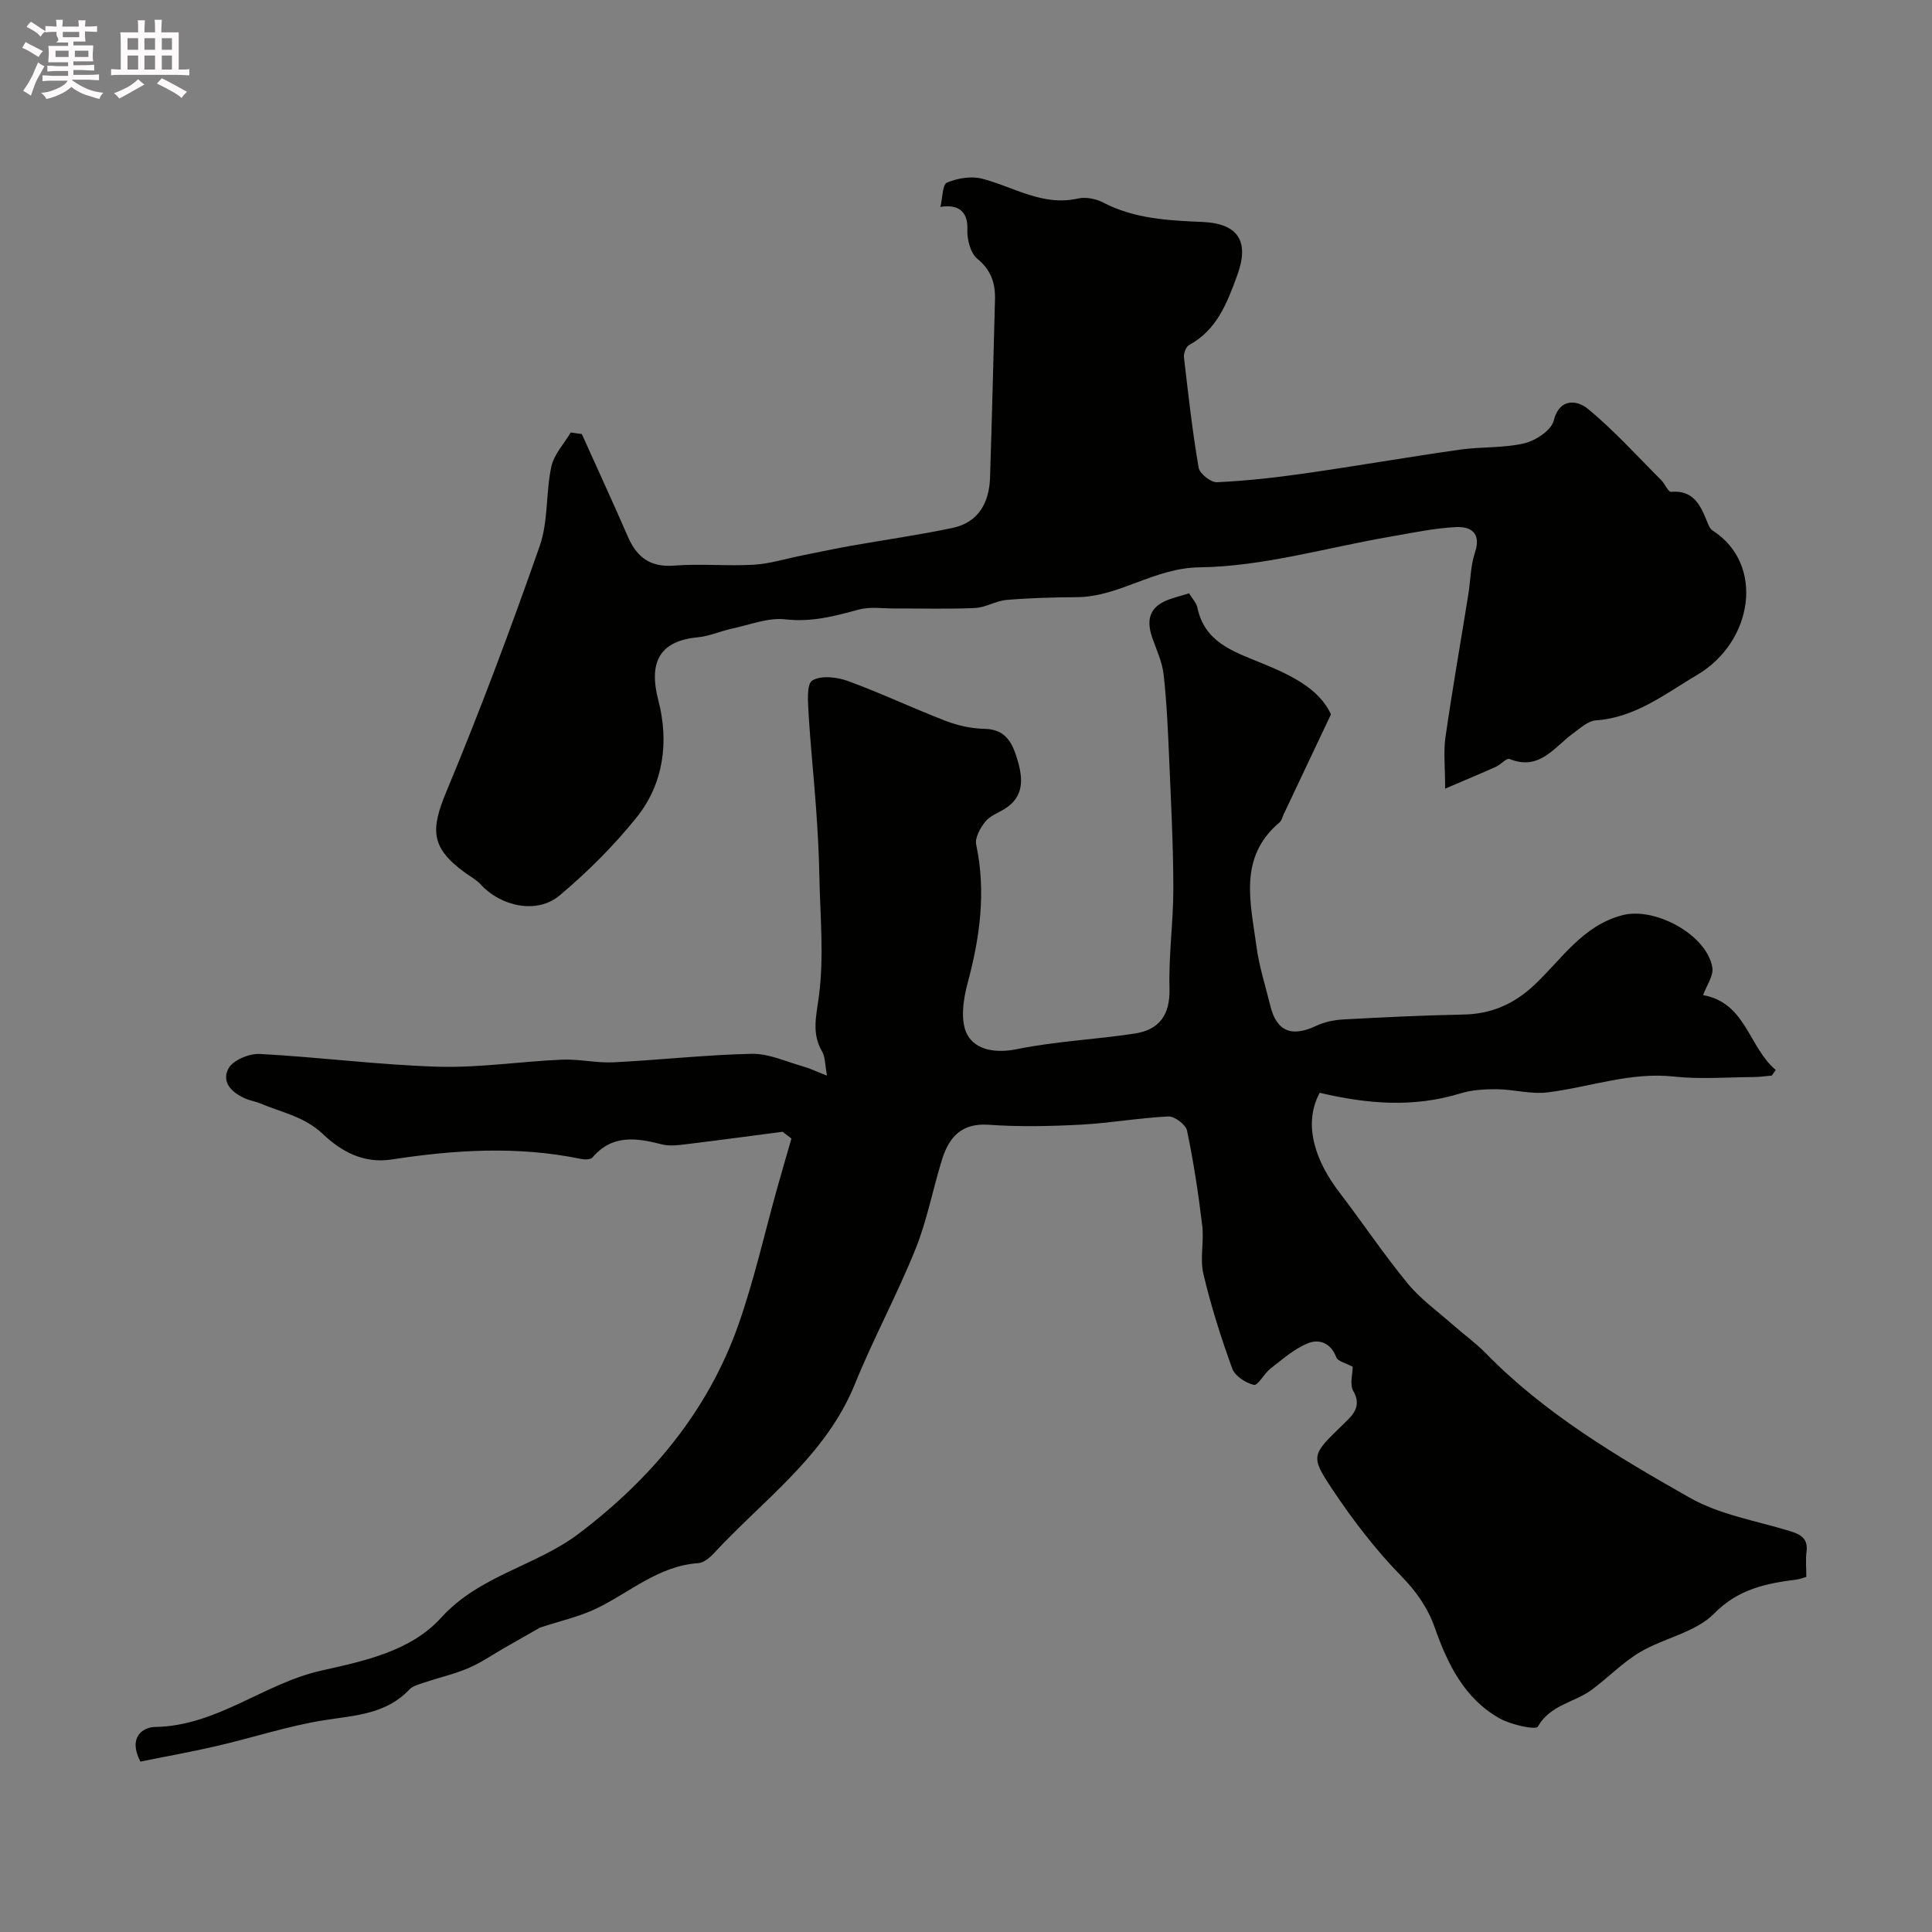 <svg enable-background="new 0 0 400 400" viewBox="0 0 400 400" xmlns="http://www.w3.org/2000/svg"><rect x="0" y="0" width="400" height="400" fill="#808080" stroke="none"/><path d="m6.8 9.5c.6.3 1.3.7 2.1 1.1-.4.4-.7.8-.9 1.2-.7-.4-1.3-.8-1.8-1.1s-1.1-.6-1.6-.8c.2-.4.5-.8.7-1.2.4.2.8.5 1.5.8zm.9 6.9c-.3.6-.5 1.1-.7 1.7s-.4 1.1-.6 1.7c-.6-.4-1.1-.7-1.6-1 .7-1 1.2-1.8 1.5-2.4.3-.5.6-1.1.8-1.7.3-.6.5-1.2.8-1.8.3.3.8.6 1.3.8-.7 1.3-1.2 2.2-1.5 2.7zm.1-11c.4.3 1 .7 1.7 1.1-.5.2-.8.6-1.1 1.1-.5-.6-1-1-1.4-1.2s-.9-.6-1.5-.8c.2-.4.5-.7.9-1.1.5.3.9.6 1.4.9zm10.5 13.1c1 .4 2 .6 3.1.7-.4.4-.7.8-.8 1.3-.9-.2-1.9-.6-3-.9-1-.4-2-.9-2.8-1.6-.5.4-1.1.9-1.9 1.3s-1.9.9-3.3 1.2c-.1-.3-.5-.8-1.1-1.3 1 0 2.1-.3 3.2-.8 1.2-.5 1.9-1 2.3-1.7h-3.2c-.4 0-1 0-2 .1v-1.2c1 0 1.7.1 2 .1h3.3v-1h-2.3c-.2 0-.9 0-2 .1v-1.2c1.2 0 1.9.1 2 .1h2.3v-.8h-4.1c0-.7.1-1.2.1-1.6 0-.5 0-1.1-.1-1.8h4.1v-.7h-2.5c1-.6.1-1.1.1-1.6v-.6h-.5c-.4 0-1 0-1.8.1v-1.3c1.2 0 1.9.1 2.1.1h.2c0-.3 0-.8-.1-1.4h1.4c0 .6-.1 1-.1 1.4h3.4c0-.4 0-.8-.1-1.3h1.5c0 .4-.1.9-.1 1.3.7 0 1.5 0 2.5-.1v1.2c-1 0-1.8-.1-2.5-.1v.6c0 .3 0 .8.1 1.5h-2.5v.8h4.1c0 .7-.1 1.3-.1 1.8s0 1 .1 1.5h-4.1v.8h1.4c.8 0 1.8 0 2.9-.1v1.2c-1 0-1.9-.1-2.8-.1h-1.5v1h3.2c.3 0 1 0 2.1-.1v1.2c-1.1 0-1.8-.1-2.1-.1h-3.4l-.1.1c1.4 1 2.4 1.5 3.4 1.9zm-4.1-6.7v-1.3h-2.7v1.3zm2.2-4.1v-1.1h-3.4v1.1zm1.9 4.1v-1.3h-2.8v1.3z" fill="#fcfafa"/><path d="m37 6.7v2.3 5.4c1 0 1.8 0 2.2-.1v1.3c-.6 0-1.5-.1-2.5-.1h-11.9c-.7 0-1.3 0-1.8.1v-1.3c.5 0 1.1.1 2 .1v-5.2c0-1 0-1.8-.1-2.5h3.7c0-1.3 0-2.1-.1-2.5h1.5c0 .4-.1 1.3-.1 2.5h2.2c0-1.2 0-2.1-.1-2.6h1.5c0 .4-.1 1.3-.1 2.6zm-12.3 13.7c-.3-.4-.7-.8-1.1-1.1 1.1-.4 2.1-.9 2.9-1.3.8-.5 1.5-1 2.1-1.6.4.4.9.8 1.3 1.1-2.5 1.4-4.2 2.4-5.2 2.9zm3.9-10.1v-2.4h-2.2v2.4zm0 4.1v-2.9h-2.2v2.9zm3.5-4.1v-2.4h-2.2v2.4zm0 4.1v-2.9h-2.2v2.9zm.4 2.9 1-1.1c.6.3 1.4.7 2.5 1.3s2 1.1 2.7 1.5c-.4.4-.8.8-1.1 1.3-.8-.8-2.5-1.7-5.1-3zm3.1-7v-2.4h-2.1v2.4zm0 4.1v-2.9h-2.1v2.9z" fill="#fcfafa"/><g fill="#010100"><path d="m162.03 234.32c-6.66.87-13.31 1.77-19.97 2.58-1.64.2-3.42.43-4.98.04-5.29-1.35-10.31-2.14-14.43 2.72-.39.45-1.62.44-2.39.28-13.07-2.71-26.14-1.89-39.17.12-5.88.9-10.51-1.72-14.23-5.26-3.84-3.65-8.57-4.48-13-6.36-.9-.38-1.89-.52-2.8-.89-2.89-1.17-5.33-3.38-3.76-6.33.92-1.72 4.29-3.12 6.47-3.01 12.3.65 24.57 2.27 36.87 2.64 8.54.26 17.13-1.09 25.7-1.46 3.56-.15 7.16.73 10.71.55 9.54-.47 19.06-1.56 28.6-1.76 3.53-.07 7.11 1.63 10.64 2.62 1.33.37 2.59.99 4.93 1.9-.43-2.32-.35-3.84-.99-4.95-2.24-3.83-1.23-7.37-.68-11.54 1.08-8.17.25-16.6.09-24.91-.09-4.65-.35-9.3-.68-13.93-.47-6.56-1.17-13.1-1.55-19.67-.14-2.35-.44-6.08.77-6.81 1.81-1.1 5.11-.72 7.38.11 6.84 2.5 13.45 5.64 20.25 8.26 2.54.98 5.37 1.59 8.08 1.64 4.54.08 5.82 3.24 6.8 6.55 1.1 3.72 1.37 7.49-2.64 9.99-1.38.86-3.09 1.47-4.05 2.67-1.04 1.3-2.19 3.34-1.89 4.75 2.06 9.76.79 19.17-1.77 28.66-.92 3.41-1.57 7.91-.08 10.68 1.75 3.24 5.92 3.91 10.37 3 7.98-1.63 16.2-1.98 24.27-3.21 5.11-.77 7.38-3.84 7.23-9.36-.19-6.91.81-13.86.8-20.78-.02-8.95-.49-17.91-.87-26.85-.25-5.79-.5-11.59-1.14-17.34-.29-2.59-1.47-5.1-2.35-7.61-1.08-3.12-.9-5.86 2.38-7.47 1.58-.78 3.36-1.14 5.24-1.74.64 1.08 1.51 1.96 1.72 2.99 1.48 6.99 7.15 8.96 12.8 11.26 6.21 2.52 12.36 5.34 14.85 10.81-3.57 7.55-6.67 14.1-9.77 20.65-.28.59-.43 1.35-.89 1.73-8.59 7.24-5.96 16.63-4.77 25.63.55 4.17 1.88 8.24 2.88 12.34 1.29 5.3 4.43 6.55 9.52 4.13 1.72-.82 3.76-1.22 5.67-1.32 8.26-.45 16.53-.85 24.8-1.01 5.72-.11 10.38-2.13 14.57-6.03 5.72-5.32 10.03-12.4 18.38-14.55 6.75-1.74 17.44 4.09 18.57 10.83.29 1.72-1.2 3.74-1.91 5.73 8.89 1.6 9.41 10.77 15.04 15.49-.27.39-.54.77-.81 1.16-1.23.11-2.47.3-3.7.31-5.52.03-11.1.5-16.56-.1-9.08-.99-17.47 2.21-26.2 3.28-3.42.42-6.98-.62-10.49-.66-2.52-.02-5.15.14-7.54.87-9.71 2.98-19.23 2.2-29.12-.13-3.64 6.76-.65 14.45 4.04 20.57 4.78 6.24 9.16 12.81 14.15 18.88 2.69 3.28 6.27 5.83 9.48 8.67 2.22 1.96 4.65 3.69 6.71 5.8 12.25 12.54 27.2 21.39 42.22 29.91 6.2 3.52 13.71 4.77 20.67 6.89 2.3.7 3.88 1.52 3.52 4.32-.21 1.63-.04 3.3-.04 5.19-.73.21-1.31.45-1.91.53-6.35.83-12.1 1.9-17.19 7.07-3.83 3.89-10.32 5.03-15.3 7.96-3.63 2.14-6.64 5.32-10.07 7.84-3.57 2.62-8.53 3.06-11.12 7.6-.42.74-5.56-.38-7.92-1.71-7.26-4.09-10.75-11.21-13.39-18.71-1.49-4.22-3.8-7.51-6.99-10.78-5.32-5.45-10.03-11.61-14.26-17.96-4.67-7-4.2-7.13 2.36-13.52 1.64-1.6 3.92-3.51 2-6.79-.8-1.36-.13-3.57-.13-5.03-1.41-.78-3.09-1.12-3.41-1.98-1.14-3.04-3.6-3.83-5.92-2.87-2.81 1.16-5.23 3.32-7.69 5.22-1.31 1.02-2.6 3.56-3.44 3.37-1.71-.38-3.93-1.85-4.49-3.4-2.32-6.41-4.4-12.94-5.96-19.57-.75-3.18.16-6.71-.24-10.01-.79-6.58-1.79-13.16-3.14-19.64-.26-1.25-2.57-3.01-3.87-2.95-6.05.29-12.07 1.38-18.12 1.7-6.34.33-12.74.47-19.06.02-5.62-.4-8.21 2.53-9.66 7.13-1.93 6.18-3.11 12.64-5.52 18.61-3.81 9.47-8.71 18.5-12.55 27.96-6.02 14.84-18.83 23.83-29.15 34.98-.86.93-2.12 2-3.25 2.08-8.26.55-14.21 6.09-21.18 9.43-3.47 1.66-7.32 2.5-11.61 3.92-1.96 1.12-4.66 2.65-7.35 4.19-2.49 1.42-4.87 3.09-7.48 4.2-2.97 1.26-6.16 1.98-9.23 3.01-1.06.35-2.3.69-3.02 1.45-4.82 5.08-11.16 5.31-17.53 6.31-7.51 1.18-14.82 3.62-22.26 5.34-5.35 1.24-10.76 2.2-15.86 3.24-2.61-5 .46-7.13 3.05-7.17 12.82-.2 22.54-9.04 34.48-11.69 8.88-1.98 18.46-4.01 24.72-10.92 7.98-8.8 19.62-10.7 28.47-17.39 14.97-11.31 26.78-25.37 33.09-43.28 3.28-9.32 5.43-19.03 8.11-28.56.94-3.34 1.91-6.66 2.87-9.99-.59-.46-1.21-.93-1.83-1.4z"/><path d="m120.46 89.87c3.19 7.09 6.45 14.14 9.55 21.27 1.86 4.26 4.63 6.35 9.57 5.96 5.47-.43 11 .14 16.48-.18 3.36-.2 6.68-1.26 10.01-1.92 3.34-.67 6.67-1.38 10.01-1.98 7.03-1.25 14.11-2.24 21.09-3.71 5.44-1.14 7.64-5.24 7.81-10.47.4-12.26.69-24.53 1.02-36.8.09-3.38-.77-6.1-3.65-8.46-1.43-1.17-2.15-4.01-2.07-6.05.15-3.35-1.49-5.37-5.58-4.69.46-1.91.42-4.64 1.35-5.03 2.18-.91 5.01-1.4 7.26-.82 6.56 1.69 12.53 5.77 19.86 4.11 1.61-.36 3.71.04 5.2.82 6.49 3.39 13.53 3.73 20.55 4.03 7.55.32 9.79 4.11 7.22 11.1-2.13 5.81-4.2 11.24-9.97 14.4-.64.35-1.13 1.72-1.04 2.55.88 7.63 1.74 15.26 3.03 22.82.21 1.24 2.53 3.08 3.79 3.02 6.02-.28 12.04-.95 18.01-1.8 10.79-1.54 21.53-3.41 32.32-4.95 4.4-.63 8.99-.29 13.28-1.3 2.35-.55 5.59-2.66 6.1-4.66 1.32-5.1 5.17-4.06 7.02-2.54 5.48 4.49 10.26 9.82 15.29 14.85.75.75 1.41 2.44 2 2.39 4.5-.4 6.02 2.58 7.37 5.93.3.75.63 1.69 1.24 2.08 10.91 7 8.34 23.07-3.16 29.86-6.59 3.9-12.83 8.9-21.07 9.45-1.58.11-3.14 1.59-4.58 2.63-3.97 2.86-6.99 7.89-13.24 5.36-.62-.25-1.81 1.17-2.83 1.62-3.16 1.42-6.37 2.75-10.5 4.52 0-4.52-.37-7.65.07-10.67 1.42-9.85 3.14-19.66 4.72-29.48.47-2.91.46-5.96 1.38-8.71 1.37-4.09-.86-5.45-3.96-5.29-4.54.23-9.06 1.2-13.56 1.98-13.17 2.26-26.31 6.18-39.5 6.35-9.45.12-16.55 6.13-25.47 6.18-4.83.03-9.67.16-14.48.57-2.21.19-4.34 1.57-6.54 1.67-5.51.25-11.04.08-16.57.1-2.52.01-5.17-.41-7.52.23-4.99 1.36-9.77 2.64-15.16 2.02-3.59-.41-7.43 1.15-11.14 1.94-2.36.51-4.65 1.56-7.03 1.78-7.93.76-10.19 5.19-8.13 13.08 2.21 8.5 1.12 17.22-4.55 24.26-4.72 5.86-10.15 11.27-15.91 16.11-4.68 3.93-12.17 2.3-16.4-2.36-.86-.94-2.08-1.56-3.13-2.33-7.12-5.18-7.23-8.83-3.9-16.82 6.98-16.73 13.33-33.73 19.32-50.84 1.8-5.13 1.24-11.04 2.41-16.45.55-2.53 2.63-4.72 4.02-7.06.76.11 1.52.22 2.29.33z"/></g></svg>
